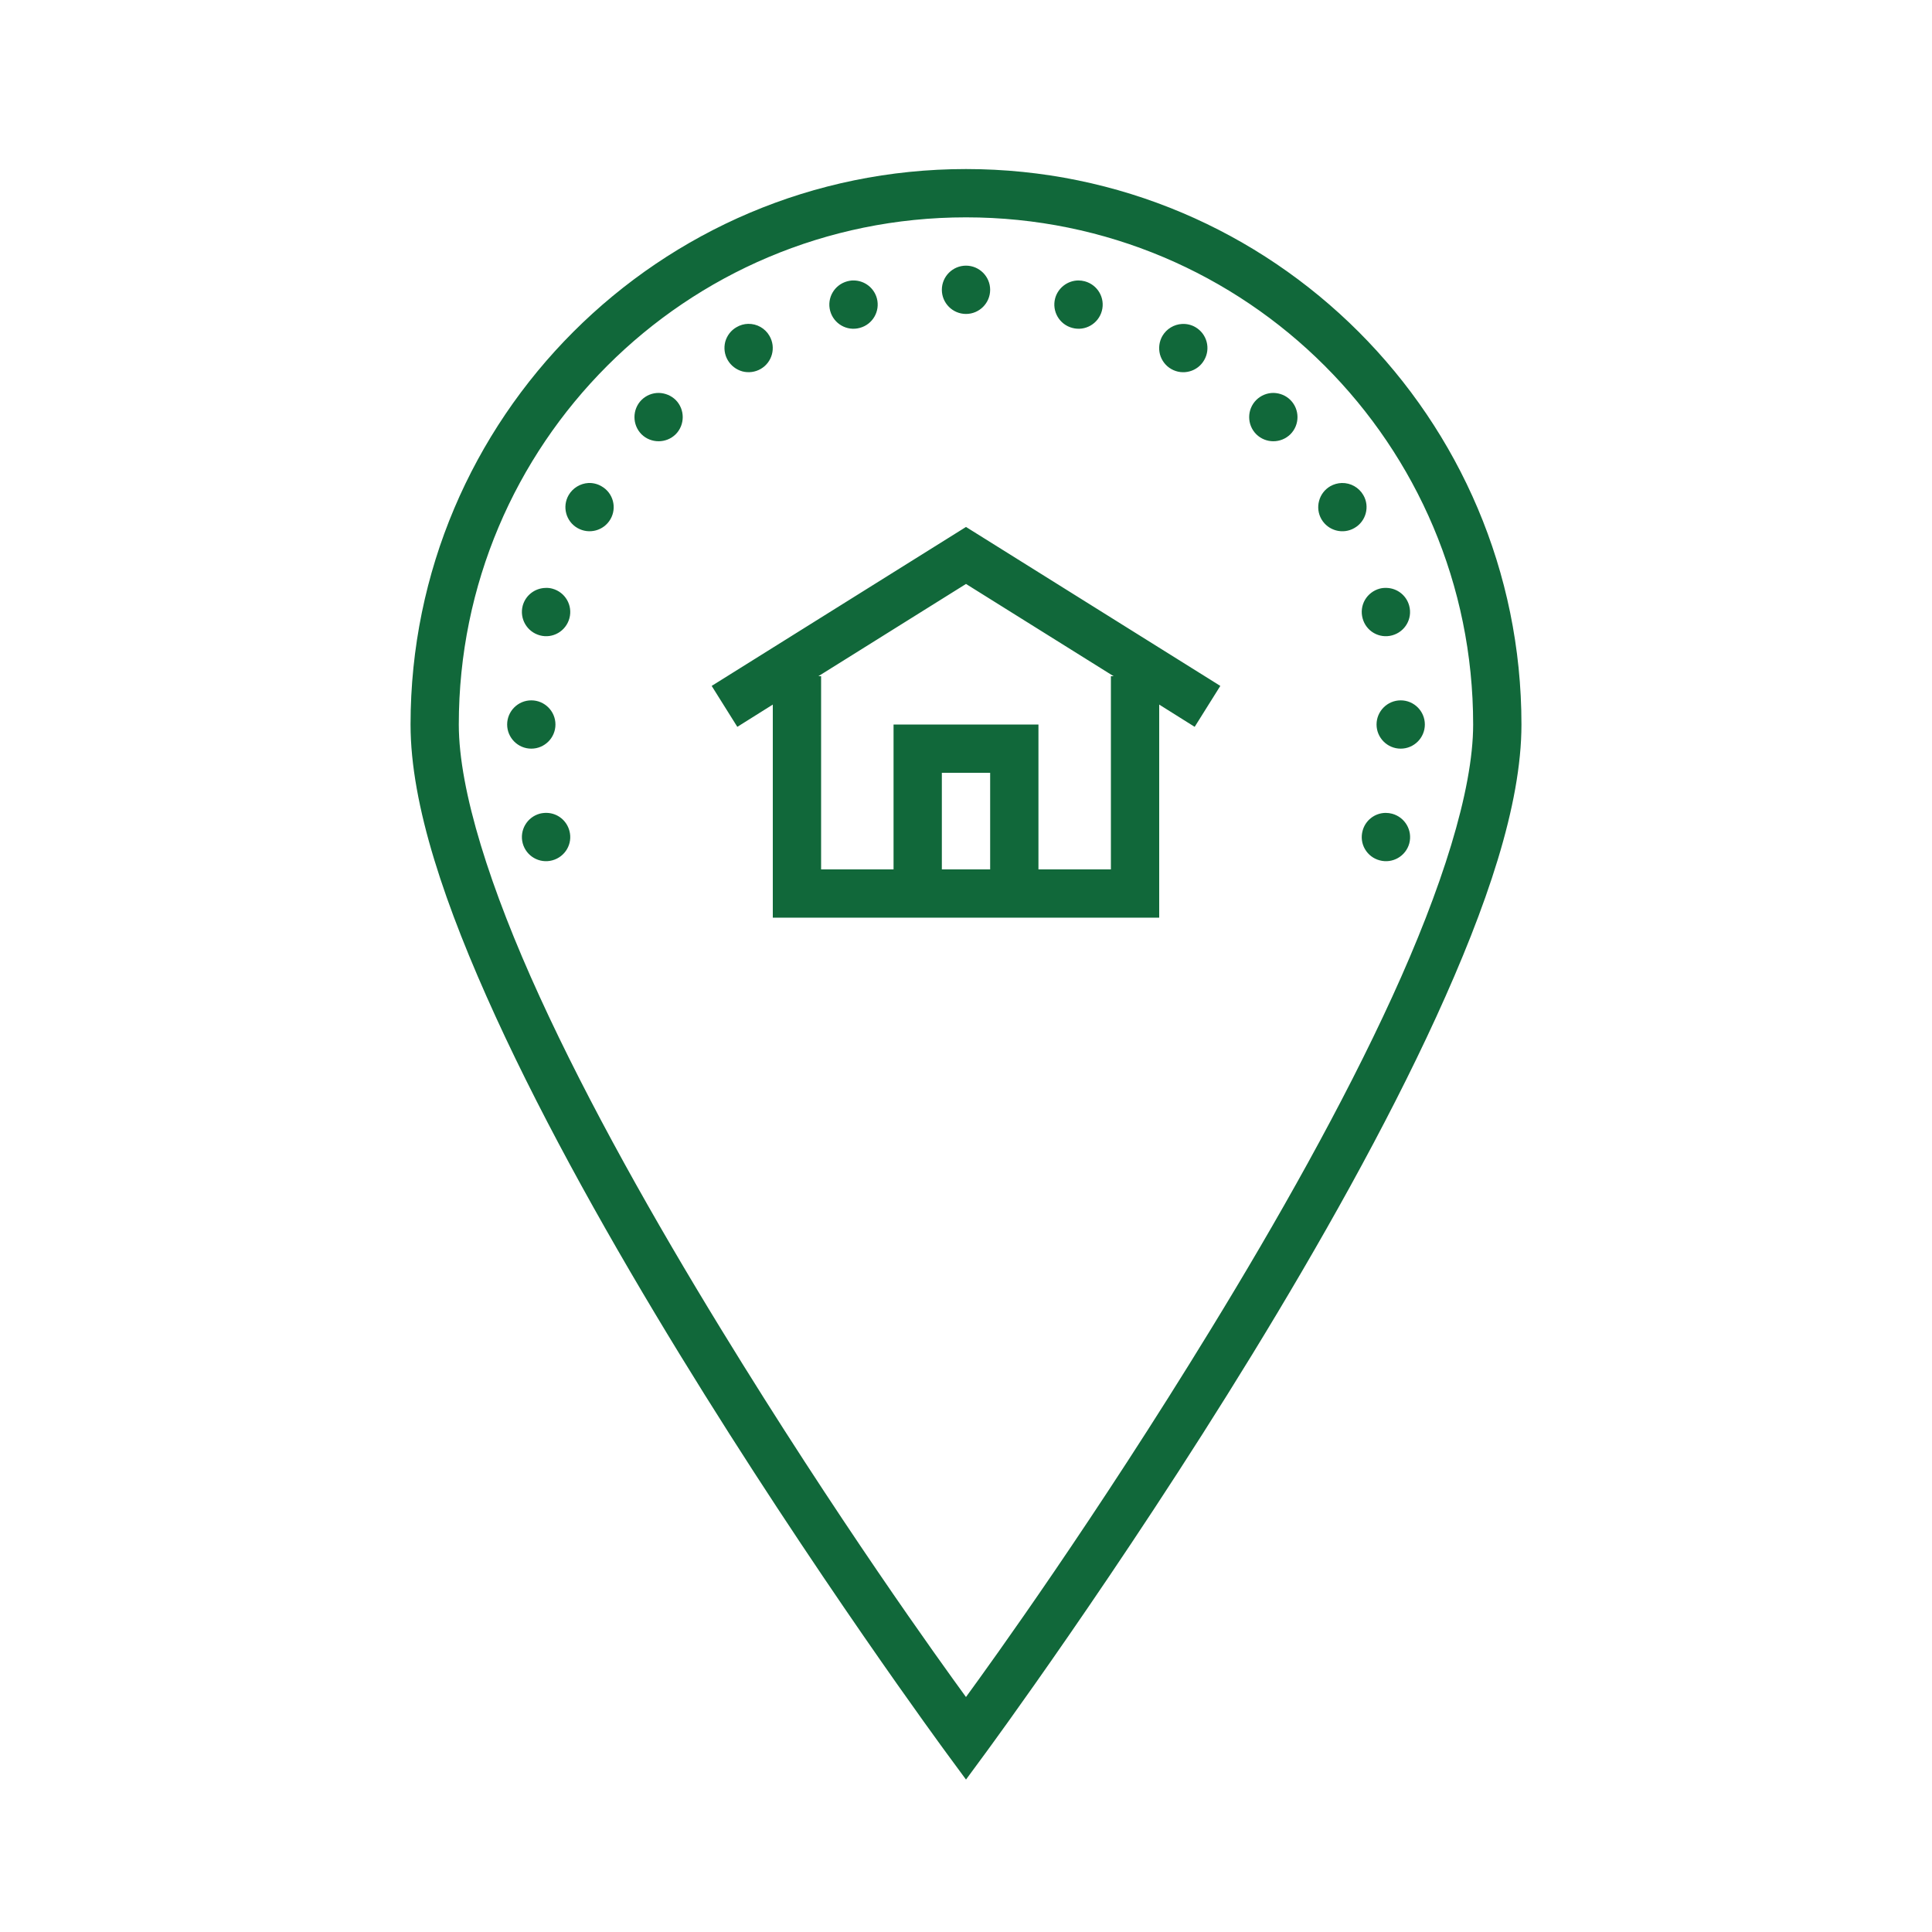 <svg xmlns="http://www.w3.org/2000/svg" xmlns:xlink="http://www.w3.org/1999/xlink" viewBox="0,0,256,256" width="150px" height="150px" fill-rule="nonzero"><g fill="#11683a" fill-rule="nonzero" stroke="none" stroke-width="1" stroke-linecap="butt" stroke-linejoin="miter" stroke-miterlimit="10" stroke-dasharray="" stroke-dashoffset="0" font-family="none" font-weight="none" font-size="none" text-anchor="none" style="mix-blend-mode: normal"><g transform="scale(3.2,3.2)"><path d="M40,7c-12.691,0 -23,10.309 -23,23c0,3.34 1.438,7.539 3.527,12.105c2.09,4.562 4.855,9.461 7.617,13.973c5.527,9.023 11.051,16.516 11.051,16.516l0.805,1.094l0.805,-1.094c0,0 5.523,-7.492 11.051,-16.516c2.762,-4.512 5.527,-9.41 7.617,-13.973c2.09,-4.566 3.527,-8.766 3.527,-12.105c0,-12.691 -10.309,-23 -23,-23zM40,9c11.609,0 21,9.391 21,21c0,2.734 -1.312,6.824 -3.348,11.27c-2.035,4.449 -4.77,9.293 -7.508,13.762c-4.828,7.891 -9.074,13.77 -10.145,15.238c-1.07,-1.469 -5.316,-7.348 -10.145,-15.238c-2.738,-4.469 -5.473,-9.312 -7.508,-13.762c-2.035,-4.445 -3.348,-8.535 -3.348,-11.27c0,-11.609 9.391,-21 21,-21zM40,11c-0.551,0 -1,0.449 -1,1c0,0.551 0.449,1 1,1c0.551,0 1,-0.449 1,-1c0,-0.551 -0.449,-1 -1,-1zM35.348,11.613c-0.023,0 -0.047,0 -0.066,0c-0.07,0.008 -0.133,0.016 -0.199,0.035c-0.535,0.145 -0.852,0.691 -0.707,1.227c0.145,0.531 0.691,0.848 1.223,0.703c0.535,-0.141 0.852,-0.688 0.711,-1.223c-0.117,-0.434 -0.508,-0.738 -0.961,-0.742zM44.652,11.613c-0.449,0.004 -0.844,0.309 -0.961,0.742c-0.141,0.535 0.176,1.082 0.711,1.223c0.531,0.145 1.078,-0.172 1.223,-0.703c0.145,-0.535 -0.172,-1.082 -0.707,-1.227c-0.086,-0.023 -0.176,-0.035 -0.266,-0.035zM30.977,13.41c-0.168,0.004 -0.332,0.051 -0.477,0.137c-0.23,0.129 -0.398,0.348 -0.469,0.605c-0.066,0.258 -0.031,0.531 0.102,0.758c0.133,0.23 0.352,0.398 0.609,0.469c0.254,0.066 0.527,0.031 0.758,-0.102c0.477,-0.277 0.641,-0.887 0.363,-1.367c-0.18,-0.316 -0.52,-0.508 -0.887,-0.5zM48.953,13.414c-0.34,0.016 -0.648,0.203 -0.82,0.496c-0.133,0.23 -0.168,0.504 -0.102,0.762c0.07,0.258 0.238,0.477 0.469,0.609c0.477,0.273 1.09,0.109 1.363,-0.371c0.277,-0.477 0.113,-1.086 -0.363,-1.363c-0.168,-0.098 -0.355,-0.141 -0.547,-0.133zM27.285,16.27c-0.27,-0.004 -0.531,0.102 -0.723,0.293c-0.387,0.391 -0.387,1.027 0,1.418c0.391,0.387 1.027,0.387 1.418,0c0.387,-0.391 0.387,-1.027 0,-1.418c-0.188,-0.184 -0.434,-0.285 -0.695,-0.293zM52.742,16.27c-0.27,-0.004 -0.531,0.102 -0.723,0.293c-0.391,0.391 -0.391,1.027 0,1.418c0.391,0.387 1.023,0.387 1.414,0c0.391,-0.391 0.391,-1.027 0,-1.418c-0.184,-0.184 -0.43,-0.285 -0.691,-0.293zM55.562,20c-0.168,0.004 -0.332,0.051 -0.477,0.133c-0.23,0.133 -0.398,0.352 -0.465,0.609c-0.07,0.254 -0.035,0.527 0.098,0.758c0.277,0.477 0.891,0.641 1.367,0.363c0.477,-0.273 0.645,-0.887 0.367,-1.363c-0.184,-0.316 -0.523,-0.508 -0.891,-0.5zM24.363,20c-0.336,0.02 -0.645,0.207 -0.816,0.5c-0.277,0.477 -0.113,1.09 0.363,1.363c0.48,0.277 1.09,0.113 1.367,-0.363c0.277,-0.477 0.113,-1.09 -0.367,-1.363c-0.164,-0.098 -0.355,-0.145 -0.547,-0.137zM40,21.82l-10.531,6.582l1.062,1.695l1.469,-0.922v8.824h16v-8.824l1.469,0.922l1.062,-1.695zM40,24.18l6.113,3.82h-0.113v8h-3v-6h-6v6h-3v-8h-0.113zM22.605,24.344c-0.453,0.004 -0.844,0.305 -0.961,0.738c-0.141,0.535 0.176,1.082 0.711,1.227c0.531,0.145 1.078,-0.172 1.223,-0.707c0.145,-0.535 -0.172,-1.082 -0.707,-1.227c-0.086,-0.023 -0.176,-0.035 -0.266,-0.031zM57.422,24.344c-0.098,-0.004 -0.199,0.004 -0.297,0.031c-0.254,0.07 -0.473,0.238 -0.605,0.465c-0.133,0.23 -0.168,0.504 -0.098,0.762c0.141,0.535 0.688,0.852 1.223,0.707c0.535,-0.145 0.852,-0.691 0.707,-1.227c-0.113,-0.422 -0.488,-0.723 -0.93,-0.738zM22,29c-0.551,0 -1,0.449 -1,1c0,0.551 0.449,1 1,1c0.551,0 1,-0.449 1,-1c0,-0.551 -0.449,-1 -1,-1zM58,29c-0.551,0 -1,0.449 -1,1c0,0.551 0.449,1 1,1c0.551,0 1,-0.449 1,-1c0,-0.551 -0.449,-1 -1,-1zM39,32h2v4h-2zM22.652,33.66c-0.102,-0.004 -0.203,0.008 -0.297,0.031c-0.535,0.145 -0.852,0.691 -0.711,1.227c0.145,0.535 0.691,0.852 1.227,0.707c0.535,-0.145 0.852,-0.691 0.707,-1.223c-0.113,-0.426 -0.488,-0.727 -0.926,-0.742zM57.375,33.66c-0.449,0.004 -0.84,0.309 -0.953,0.742c-0.07,0.258 -0.035,0.531 0.098,0.758c0.133,0.23 0.352,0.398 0.609,0.465c0.535,0.145 1.082,-0.172 1.227,-0.703c0.141,-0.535 -0.176,-1.082 -0.711,-1.227c-0.086,-0.023 -0.176,-0.035 -0.27,-0.035z"></path></g></g></svg>